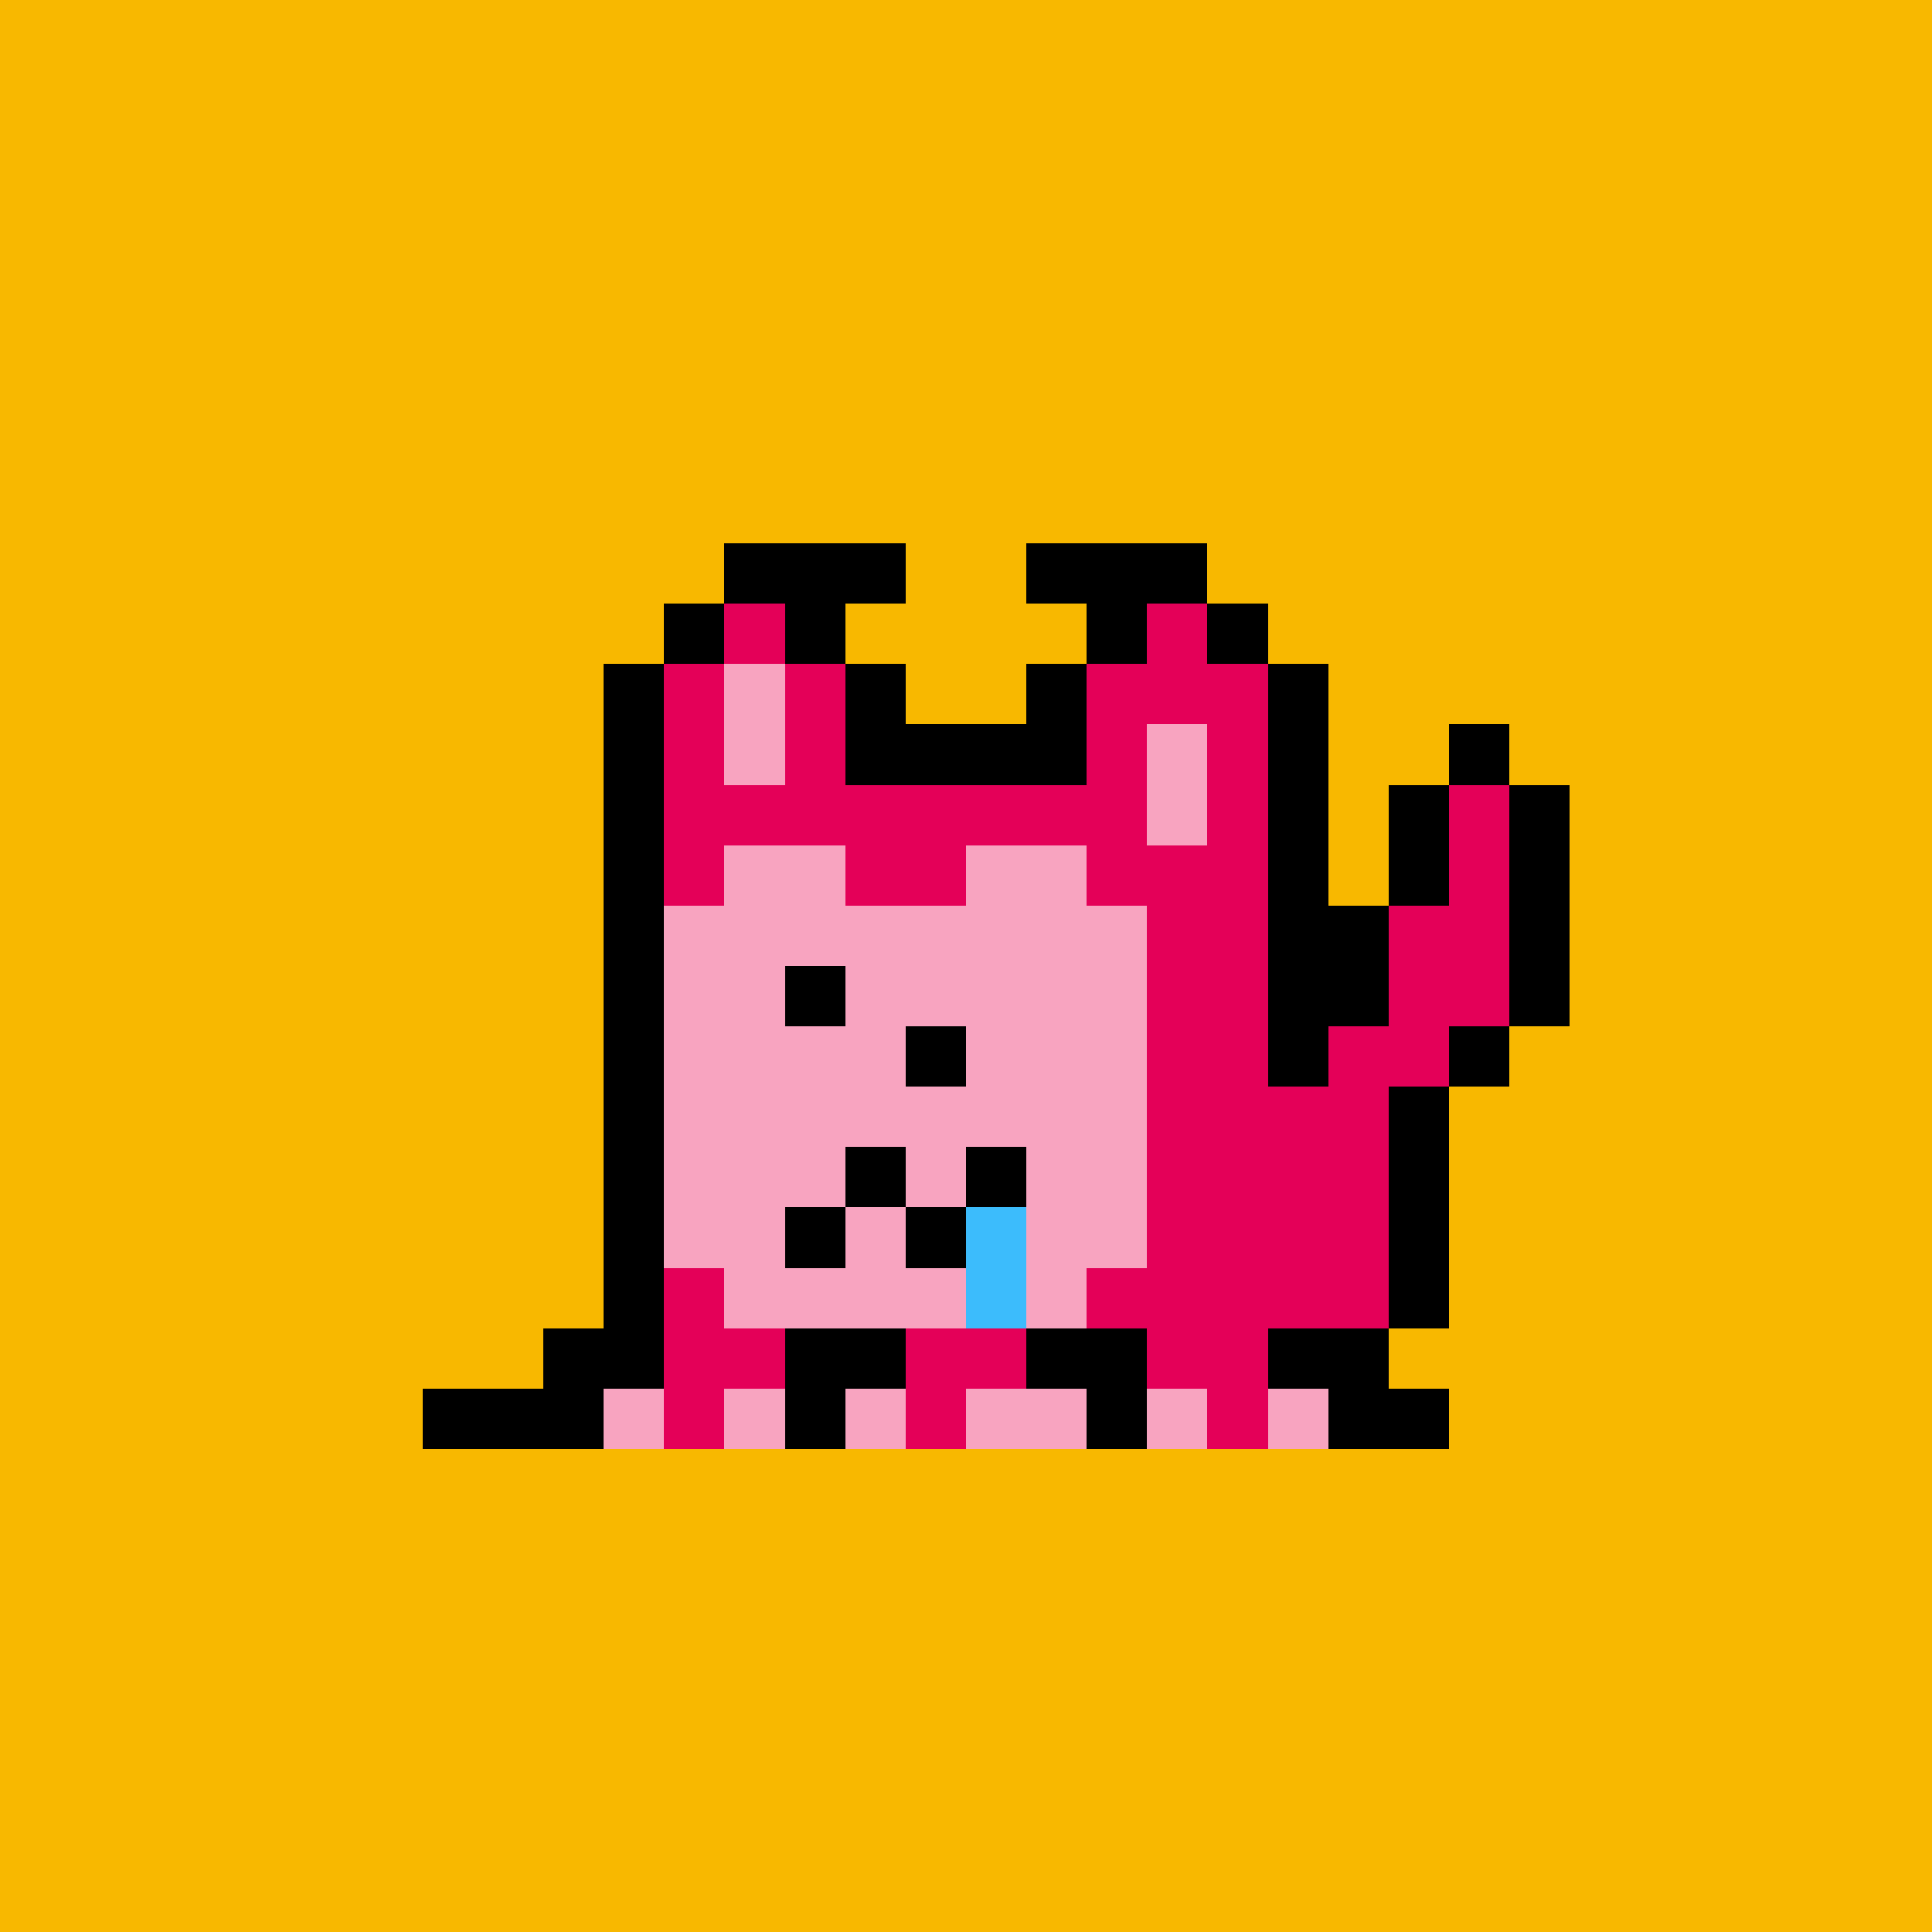 <svg xmlns="http://www.w3.org/2000/svg" viewBox="0 0 32 32" shape-rendering="crispEdges" width="512" height="512"><rect width="100%" height="100%" fill="#f8b800"/><rect width="1" height="1" x="12" y="9" fill="#000000"/><rect width="1" height="1" x="19" y="9" fill="#000000"/><rect width="1" height="1" x="11" y="10" fill="#000000"/><rect width="1" height="1" x="12" y="10" fill="#e40058"/><rect width="1" height="1" x="13" y="10" fill="#000000"/><rect width="1" height="1" x="18" y="10" fill="#000000"/><rect width="1" height="1" x="19" y="10" fill="#e40058"/><rect width="1" height="1" x="20" y="10" fill="#000000"/><rect width="1" height="1" x="10" y="11" fill="#000000"/><rect width="1" height="1" x="11" y="11" fill="#e40058"/><rect width="1" height="1" x="12" y="11" fill="#f8a4c0"/><rect width="1" height="1" x="13" y="11" fill="#e40058"/><rect width="1" height="1" x="14" y="11" fill="#000000"/><rect width="1" height="1" x="17" y="11" fill="#000000"/><rect width="3" height="1" x="18" y="11" fill="#e40058"/><rect width="1" height="1" x="21" y="11" fill="#000000"/><rect width="1" height="1" x="10" y="12" fill="#000000"/><rect width="1" height="1" x="11" y="12" fill="#e40058"/><rect width="1" height="1" x="12" y="12" fill="#f8a4c0"/><rect width="1" height="1" x="13" y="12" fill="#e40058"/><rect width="4" height="1" x="14" y="12" fill="#000000"/><rect width="1" height="1" x="18" y="12" fill="#e40058"/><rect width="1" height="1" x="19" y="12" fill="#f8a4c0"/><rect width="1" height="1" x="20" y="12" fill="#e40058"/><rect width="1" height="1" x="21" y="12" fill="#000000"/><rect width="1" height="1" x="24" y="12" fill="#000000"/><rect width="1" height="1" x="10" y="13" fill="#000000"/><rect width="8" height="1" x="11" y="13" fill="#e40058"/><rect width="1" height="1" x="19" y="13" fill="#f8a4c0"/><rect width="1" height="1" x="20" y="13" fill="#e40058"/><rect width="1" height="1" x="21" y="13" fill="#000000"/><rect width="1" height="1" x="23" y="13" fill="#000000"/><rect width="1" height="1" x="24" y="13" fill="#e40058"/><rect width="1" height="1" x="25" y="13" fill="#000000"/><rect width="1" height="1" x="10" y="14" fill="#000000"/><rect width="1" height="1" x="11" y="14" fill="#e40058"/><rect width="2" height="1" x="12" y="14" fill="#f8a4c0"/><rect width="2" height="1" x="14" y="14" fill="#e40058"/><rect width="2" height="1" x="16" y="14" fill="#f8a4c0"/><rect width="3" height="1" x="18" y="14" fill="#e40058"/><rect width="1" height="1" x="21" y="14" fill="#000000"/><rect width="1" height="1" x="23" y="14" fill="#000000"/><rect width="1" height="1" x="24" y="14" fill="#e40058"/><rect width="1" height="1" x="25" y="14" fill="#000000"/><rect width="1" height="1" x="10" y="15" fill="#000000"/><rect width="8" height="1" x="11" y="15" fill="#f8a4c0"/><rect width="2" height="1" x="19" y="15" fill="#e40058"/><rect width="2" height="1" x="21" y="15" fill="#000000"/><rect width="2" height="1" x="23" y="15" fill="#e40058"/><rect width="1" height="1" x="25" y="15" fill="#000000"/><rect width="1" height="1" x="10" y="16" fill="#000000"/><rect width="8" height="1" x="11" y="16" fill="#f8a4c0"/><rect width="2" height="1" x="19" y="16" fill="#e40058"/><rect width="2" height="1" x="21" y="16" fill="#000000"/><rect width="2" height="1" x="23" y="16" fill="#e40058"/><rect width="1" height="1" x="25" y="16" fill="#000000"/><rect width="1" height="1" x="10" y="17" fill="#000000"/><rect width="8" height="1" x="11" y="17" fill="#f8a4c0"/><rect width="2" height="1" x="19" y="17" fill="#e40058"/><rect width="1" height="1" x="21" y="17" fill="#000000"/><rect width="2" height="1" x="22" y="17" fill="#e40058"/><rect width="1" height="1" x="24" y="17" fill="#000000"/><rect width="1" height="1" x="10" y="18" fill="#000000"/><rect width="8" height="1" x="11" y="18" fill="#f8a4c0"/><rect width="4" height="1" x="19" y="18" fill="#e40058"/><rect width="1" height="1" x="23" y="18" fill="#000000"/><rect width="1" height="1" x="10" y="19" fill="#000000"/><rect width="8" height="1" x="11" y="19" fill="#f8a4c0"/><rect width="4" height="1" x="19" y="19" fill="#e40058"/><rect width="1" height="1" x="23" y="19" fill="#000000"/><rect width="1" height="1" x="10" y="20" fill="#000000"/><rect width="8" height="1" x="11" y="20" fill="#f8a4c0"/><rect width="4" height="1" x="19" y="20" fill="#e40058"/><rect width="1" height="1" x="23" y="20" fill="#000000"/><rect width="1" height="1" x="10" y="21" fill="#000000"/><rect width="1" height="1" x="11" y="21" fill="#e40058"/><rect width="6" height="1" x="12" y="21" fill="#f8a4c0"/><rect width="5" height="1" x="18" y="21" fill="#e40058"/><rect width="1" height="1" x="23" y="21" fill="#000000"/><rect width="2" height="1" x="9" y="22" fill="#000000"/><rect width="2" height="1" x="11" y="22" fill="#e40058"/><rect width="2" height="1" x="13" y="22" fill="#000000"/><rect width="2" height="1" x="15" y="22" fill="#e40058"/><rect width="2" height="1" x="17" y="22" fill="#000000"/><rect width="2" height="1" x="19" y="22" fill="#e40058"/><rect width="2" height="1" x="21" y="22" fill="#000000"/><rect width="3" height="1" x="7" y="23" fill="#000000"/><rect width="1" height="1" x="10" y="23" fill="#f8a4c0"/><rect width="1" height="1" x="11" y="23" fill="#e40058"/><rect width="1" height="1" x="12" y="23" fill="#f8a4c0"/><rect width="1" height="1" x="13" y="23" fill="#000000"/><rect width="1" height="1" x="14" y="23" fill="#f8a4c0"/><rect width="1" height="1" x="15" y="23" fill="#e40058"/><rect width="2" height="1" x="16" y="23" fill="#f8a4c0"/><rect width="1" height="1" x="18" y="23" fill="#000000"/><rect width="1" height="1" x="19" y="23" fill="#f8a4c0"/><rect width="1" height="1" x="20" y="23" fill="#e40058"/><rect width="1" height="1" x="21" y="23" fill="#f8a4c0"/><rect width="2" height="1" x="22" y="23" fill="#000000"/><rect width="1" height="1" x="13" y="16" fill="#000000"/><rect width="1" height="1" x="15" y="17" fill="#000000"/><rect width="1" height="1" x="14" y="19" fill="#000000"/><rect width="1" height="1" x="16" y="19" fill="#000000"/><rect width="1" height="1" x="13" y="20" fill="#000000"/><rect width="1" height="1" x="15" y="20" fill="#000000"/><rect width="1" height="1" x="16" y="20" fill="#3cbcfc"/><rect width="1" height="1" x="16" y="21" fill="#3cbcfc"/><rect width="2" height="1" x="13" y="9" fill="#000000"/><rect width="2" height="1" x="17" y="9" fill="#000000"/></svg>